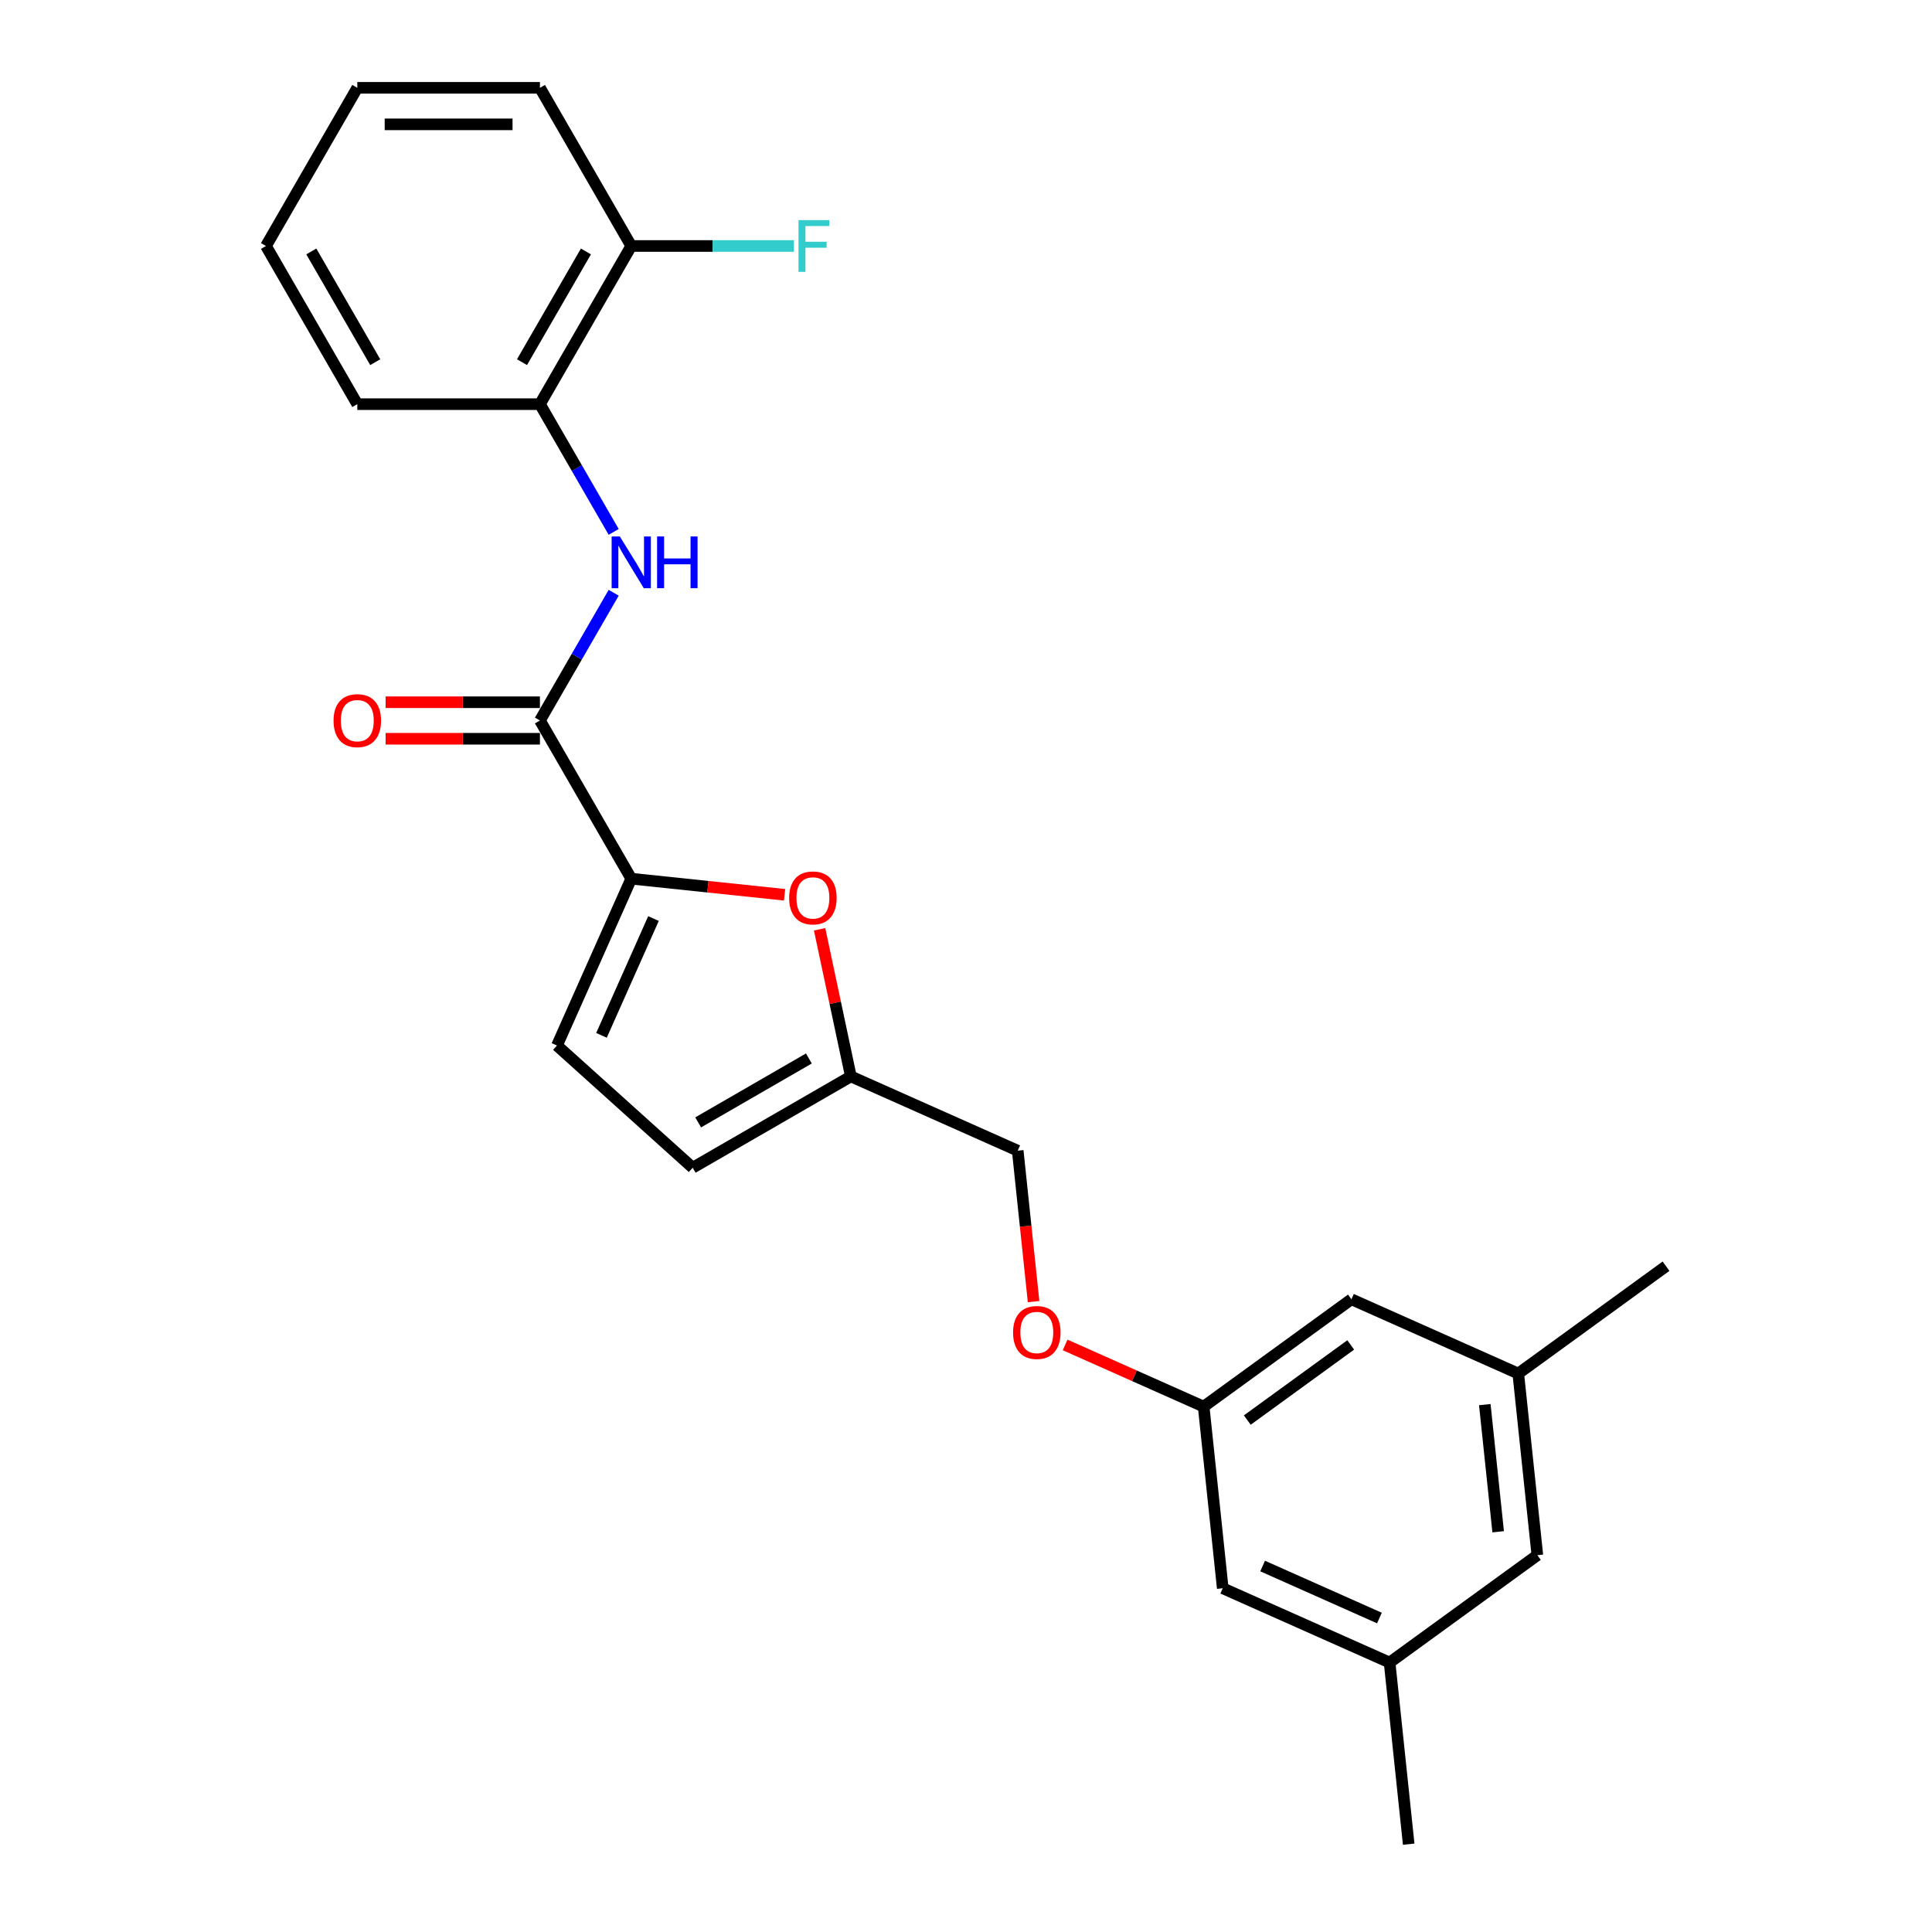<?xml version='1.0' encoding='iso-8859-1'?>
<svg version='1.1' baseProfile='full'
              xmlns='http://www.w3.org/2000/svg'
                      xmlns:rdkit='http://www.rdkit.org/xml'
                      xmlns:xlink='http://www.w3.org/1999/xlink'
                  xml:space='preserve'
width='1000px' height='1000px' viewBox='0 0 1000 1000'>
<!-- END OF HEADER -->
<rect style='opacity:1.0;fill:#FFFFFF;stroke:none' width='1000' height='1000' x='0' y='0'> </rect>
<path class='bond-0' d='M 326.737,454.798 L 279.47,372.929' style='fill:none;fill-rule:evenodd;stroke:#000000;stroke-width:6px;stroke-linecap:butt;stroke-linejoin:miter;stroke-opacity:1' />
<path class='bond-1' d='M 326.737,454.798 L 366.419,458.968' style='fill:none;fill-rule:evenodd;stroke:#000000;stroke-width:6px;stroke-linecap:butt;stroke-linejoin:miter;stroke-opacity:1' />
<path class='bond-1' d='M 366.419,458.968 L 406.1,463.139' style='fill:none;fill-rule:evenodd;stroke:#FF0000;stroke-width:6px;stroke-linecap:butt;stroke-linejoin:miter;stroke-opacity:1' />
<path class='bond-3' d='M 326.737,454.798 L 288.287,541.158' style='fill:none;fill-rule:evenodd;stroke:#000000;stroke-width:6px;stroke-linecap:butt;stroke-linejoin:miter;stroke-opacity:1' />
<path class='bond-3' d='M 338.242,475.442 L 311.326,535.894' style='fill:none;fill-rule:evenodd;stroke:#000000;stroke-width:6px;stroke-linecap:butt;stroke-linejoin:miter;stroke-opacity:1' />
<path class='bond-2' d='M 279.47,372.929 L 298.557,339.869' style='fill:none;fill-rule:evenodd;stroke:#000000;stroke-width:6px;stroke-linecap:butt;stroke-linejoin:miter;stroke-opacity:1' />
<path class='bond-2' d='M 298.557,339.869 L 317.644,306.81' style='fill:none;fill-rule:evenodd;stroke:#0000FF;stroke-width:6px;stroke-linecap:butt;stroke-linejoin:miter;stroke-opacity:1' />
<path class='bond-7' d='M 279.47,363.476 L 239.53,363.476' style='fill:none;fill-rule:evenodd;stroke:#000000;stroke-width:6px;stroke-linecap:butt;stroke-linejoin:miter;stroke-opacity:1' />
<path class='bond-7' d='M 239.53,363.476 L 199.589,363.476' style='fill:none;fill-rule:evenodd;stroke:#FF0000;stroke-width:6px;stroke-linecap:butt;stroke-linejoin:miter;stroke-opacity:1' />
<path class='bond-7' d='M 279.47,382.382 L 239.53,382.382' style='fill:none;fill-rule:evenodd;stroke:#000000;stroke-width:6px;stroke-linecap:butt;stroke-linejoin:miter;stroke-opacity:1' />
<path class='bond-7' d='M 239.53,382.382 L 199.589,382.382' style='fill:none;fill-rule:evenodd;stroke:#FF0000;stroke-width:6px;stroke-linecap:butt;stroke-linejoin:miter;stroke-opacity:1' />
<path class='bond-4' d='M 424.221,480.996 L 432.314,519.071' style='fill:none;fill-rule:evenodd;stroke:#FF0000;stroke-width:6px;stroke-linecap:butt;stroke-linejoin:miter;stroke-opacity:1' />
<path class='bond-4' d='M 432.314,519.071 L 440.408,557.147' style='fill:none;fill-rule:evenodd;stroke:#000000;stroke-width:6px;stroke-linecap:butt;stroke-linejoin:miter;stroke-opacity:1' />
<path class='bond-5' d='M 317.644,275.311 L 298.557,242.251' style='fill:none;fill-rule:evenodd;stroke:#0000FF;stroke-width:6px;stroke-linecap:butt;stroke-linejoin:miter;stroke-opacity:1' />
<path class='bond-5' d='M 298.557,242.251 L 279.47,209.192' style='fill:none;fill-rule:evenodd;stroke:#000000;stroke-width:6px;stroke-linecap:butt;stroke-linejoin:miter;stroke-opacity:1' />
<path class='bond-6' d='M 288.287,541.158 L 358.539,604.414' style='fill:none;fill-rule:evenodd;stroke:#000000;stroke-width:6px;stroke-linecap:butt;stroke-linejoin:miter;stroke-opacity:1' />
<path class='bond-16' d='M 440.408,557.147 L 526.768,595.597' style='fill:none;fill-rule:evenodd;stroke:#000000;stroke-width:6px;stroke-linecap:butt;stroke-linejoin:miter;stroke-opacity:1' />
<path class='bond-24' d='M 440.408,557.147 L 358.539,604.414' style='fill:none;fill-rule:evenodd;stroke:#000000;stroke-width:6px;stroke-linecap:butt;stroke-linejoin:miter;stroke-opacity:1' />
<path class='bond-24' d='M 418.674,547.863 L 361.366,580.95' style='fill:none;fill-rule:evenodd;stroke:#000000;stroke-width:6px;stroke-linecap:butt;stroke-linejoin:miter;stroke-opacity:1' />
<path class='bond-8' d='M 279.47,209.192 L 326.737,127.323' style='fill:none;fill-rule:evenodd;stroke:#000000;stroke-width:6px;stroke-linecap:butt;stroke-linejoin:miter;stroke-opacity:1' />
<path class='bond-8' d='M 270.187,187.458 L 303.273,130.15' style='fill:none;fill-rule:evenodd;stroke:#000000;stroke-width:6px;stroke-linecap:butt;stroke-linejoin:miter;stroke-opacity:1' />
<path class='bond-18' d='M 279.47,209.192 L 184.937,209.192' style='fill:none;fill-rule:evenodd;stroke:#000000;stroke-width:6px;stroke-linecap:butt;stroke-linejoin:miter;stroke-opacity:1' />
<path class='bond-17' d='M 326.737,127.323 L 368.842,127.323' style='fill:none;fill-rule:evenodd;stroke:#000000;stroke-width:6px;stroke-linecap:butt;stroke-linejoin:miter;stroke-opacity:1' />
<path class='bond-17' d='M 368.842,127.323 L 410.948,127.323' style='fill:none;fill-rule:evenodd;stroke:#33CCCC;stroke-width:6px;stroke-linecap:butt;stroke-linejoin:miter;stroke-opacity:1' />
<path class='bond-19' d='M 326.737,127.323 L 279.47,45.455' style='fill:none;fill-rule:evenodd;stroke:#000000;stroke-width:6px;stroke-linecap:butt;stroke-linejoin:miter;stroke-opacity:1' />
<path class='bond-9' d='M 623.011,728.063 L 587.157,712.1' style='fill:none;fill-rule:evenodd;stroke:#000000;stroke-width:6px;stroke-linecap:butt;stroke-linejoin:miter;stroke-opacity:1' />
<path class='bond-9' d='M 587.157,712.1 L 551.303,696.137' style='fill:none;fill-rule:evenodd;stroke:#FF0000;stroke-width:6px;stroke-linecap:butt;stroke-linejoin:miter;stroke-opacity:1' />
<path class='bond-13' d='M 623.011,728.063 L 632.892,822.079' style='fill:none;fill-rule:evenodd;stroke:#000000;stroke-width:6px;stroke-linecap:butt;stroke-linejoin:miter;stroke-opacity:1' />
<path class='bond-14' d='M 623.011,728.063 L 699.49,672.498' style='fill:none;fill-rule:evenodd;stroke:#000000;stroke-width:6px;stroke-linecap:butt;stroke-linejoin:miter;stroke-opacity:1' />
<path class='bond-14' d='M 645.596,735.024 L 699.131,696.129' style='fill:none;fill-rule:evenodd;stroke:#000000;stroke-width:6px;stroke-linecap:butt;stroke-linejoin:miter;stroke-opacity:1' />
<path class='bond-10' d='M 719.253,860.53 L 632.892,822.079' style='fill:none;fill-rule:evenodd;stroke:#000000;stroke-width:6px;stroke-linecap:butt;stroke-linejoin:miter;stroke-opacity:1' />
<path class='bond-10' d='M 713.989,837.49 L 653.536,810.575' style='fill:none;fill-rule:evenodd;stroke:#000000;stroke-width:6px;stroke-linecap:butt;stroke-linejoin:miter;stroke-opacity:1' />
<path class='bond-21' d='M 719.253,860.53 L 729.135,954.545' style='fill:none;fill-rule:evenodd;stroke:#000000;stroke-width:6px;stroke-linecap:butt;stroke-linejoin:miter;stroke-opacity:1' />
<path class='bond-26' d='M 719.253,860.53 L 795.732,804.964' style='fill:none;fill-rule:evenodd;stroke:#000000;stroke-width:6px;stroke-linecap:butt;stroke-linejoin:miter;stroke-opacity:1' />
<path class='bond-11' d='M 785.851,710.948 L 699.49,672.498' style='fill:none;fill-rule:evenodd;stroke:#000000;stroke-width:6px;stroke-linecap:butt;stroke-linejoin:miter;stroke-opacity:1' />
<path class='bond-15' d='M 785.851,710.948 L 795.732,804.964' style='fill:none;fill-rule:evenodd;stroke:#000000;stroke-width:6px;stroke-linecap:butt;stroke-linejoin:miter;stroke-opacity:1' />
<path class='bond-15' d='M 768.53,727.027 L 775.447,792.838' style='fill:none;fill-rule:evenodd;stroke:#000000;stroke-width:6px;stroke-linecap:butt;stroke-linejoin:miter;stroke-opacity:1' />
<path class='bond-20' d='M 785.851,710.948 L 862.33,655.383' style='fill:none;fill-rule:evenodd;stroke:#000000;stroke-width:6px;stroke-linecap:butt;stroke-linejoin:miter;stroke-opacity:1' />
<path class='bond-12' d='M 534.979,673.713 L 530.874,634.655' style='fill:none;fill-rule:evenodd;stroke:#FF0000;stroke-width:6px;stroke-linecap:butt;stroke-linejoin:miter;stroke-opacity:1' />
<path class='bond-12' d='M 530.874,634.655 L 526.768,595.597' style='fill:none;fill-rule:evenodd;stroke:#000000;stroke-width:6px;stroke-linecap:butt;stroke-linejoin:miter;stroke-opacity:1' />
<path class='bond-22' d='M 184.937,209.192 L 137.67,127.323' style='fill:none;fill-rule:evenodd;stroke:#000000;stroke-width:6px;stroke-linecap:butt;stroke-linejoin:miter;stroke-opacity:1' />
<path class='bond-22' d='M 194.22,187.458 L 161.133,130.15' style='fill:none;fill-rule:evenodd;stroke:#000000;stroke-width:6px;stroke-linecap:butt;stroke-linejoin:miter;stroke-opacity:1' />
<path class='bond-25' d='M 279.47,45.455 L 184.937,45.455' style='fill:none;fill-rule:evenodd;stroke:#000000;stroke-width:6px;stroke-linecap:butt;stroke-linejoin:miter;stroke-opacity:1' />
<path class='bond-25' d='M 265.29,64.361 L 199.117,64.361' style='fill:none;fill-rule:evenodd;stroke:#000000;stroke-width:6px;stroke-linecap:butt;stroke-linejoin:miter;stroke-opacity:1' />
<path class='bond-23' d='M 137.67,127.323 L 184.937,45.455' style='fill:none;fill-rule:evenodd;stroke:#000000;stroke-width:6px;stroke-linecap:butt;stroke-linejoin:miter;stroke-opacity:1' />
<path  class='atom-2' d='M 408.464 464.755
Q 408.464 458.326, 411.64 454.734
Q 414.816 451.142, 420.753 451.142
Q 426.69 451.142, 429.866 454.734
Q 433.042 458.326, 433.042 464.755
Q 433.042 471.259, 429.828 474.964
Q 426.614 478.632, 420.753 478.632
Q 414.854 478.632, 411.64 474.964
Q 408.464 471.296, 408.464 464.755
M 420.753 475.607
Q 424.837 475.607, 427.03 472.885
Q 429.261 470.124, 429.261 464.755
Q 429.261 459.499, 427.03 456.852
Q 424.837 454.167, 420.753 454.167
Q 416.669 454.167, 414.438 456.814
Q 412.245 459.461, 412.245 464.755
Q 412.245 470.162, 414.438 472.885
Q 416.669 475.607, 420.753 475.607
' fill='#FF0000'/>
<path  class='atom-3' d='M 320.819 277.674
L 329.592 291.854
Q 330.462 293.254, 331.861 295.787
Q 333.26 298.321, 333.336 298.472
L 333.336 277.674
L 336.89 277.674
L 336.89 304.446
L 333.222 304.446
L 323.807 288.943
Q 322.71 287.128, 321.538 285.048
Q 320.403 282.968, 320.063 282.325
L 320.063 304.446
L 316.584 304.446
L 316.584 277.674
L 320.819 277.674
' fill='#0000FF'/>
<path  class='atom-3' d='M 340.104 277.674
L 343.734 277.674
L 343.734 289.056
L 357.423 289.056
L 357.423 277.674
L 361.053 277.674
L 361.053 304.446
L 357.423 304.446
L 357.423 292.081
L 343.734 292.081
L 343.734 304.446
L 340.104 304.446
L 340.104 277.674
' fill='#0000FF'/>
<path  class='atom-8' d='M 172.647 373.005
Q 172.647 366.576, 175.823 362.984
Q 179 359.392, 184.937 359.392
Q 190.873 359.392, 194.05 362.984
Q 197.226 366.576, 197.226 373.005
Q 197.226 379.508, 194.012 383.214
Q 190.798 386.882, 184.937 386.882
Q 179.038 386.882, 175.823 383.214
Q 172.647 379.546, 172.647 373.005
M 184.937 383.857
Q 189.02 383.857, 191.214 381.134
Q 193.445 378.374, 193.445 373.005
Q 193.445 367.748, 191.214 365.102
Q 189.02 362.417, 184.937 362.417
Q 180.853 362.417, 178.622 365.064
Q 176.428 367.711, 176.428 373.005
Q 176.428 378.412, 178.622 381.134
Q 180.853 383.857, 184.937 383.857
' fill='#FF0000'/>
<path  class='atom-13' d='M 524.361 689.689
Q 524.361 683.26, 527.537 679.668
Q 530.713 676.076, 536.65 676.076
Q 542.587 676.076, 545.763 679.668
Q 548.939 683.26, 548.939 689.689
Q 548.939 696.193, 545.725 699.898
Q 542.511 703.566, 536.65 703.566
Q 530.751 703.566, 527.537 699.898
Q 524.361 696.23, 524.361 689.689
M 536.65 700.541
Q 540.734 700.541, 542.927 697.819
Q 545.158 695.058, 545.158 689.689
Q 545.158 684.433, 542.927 681.786
Q 540.734 679.101, 536.65 679.101
Q 532.566 679.101, 530.335 681.748
Q 528.142 684.395, 528.142 689.689
Q 528.142 695.096, 530.335 697.819
Q 532.566 700.541, 536.65 700.541
' fill='#FF0000'/>
<path  class='atom-18' d='M 413.311 113.937
L 429.231 113.937
L 429.231 117
L 416.903 117
L 416.903 125.13
L 427.869 125.13
L 427.869 128.231
L 416.903 128.231
L 416.903 140.709
L 413.311 140.709
L 413.311 113.937
' fill='#33CCCC'/>
</svg>
